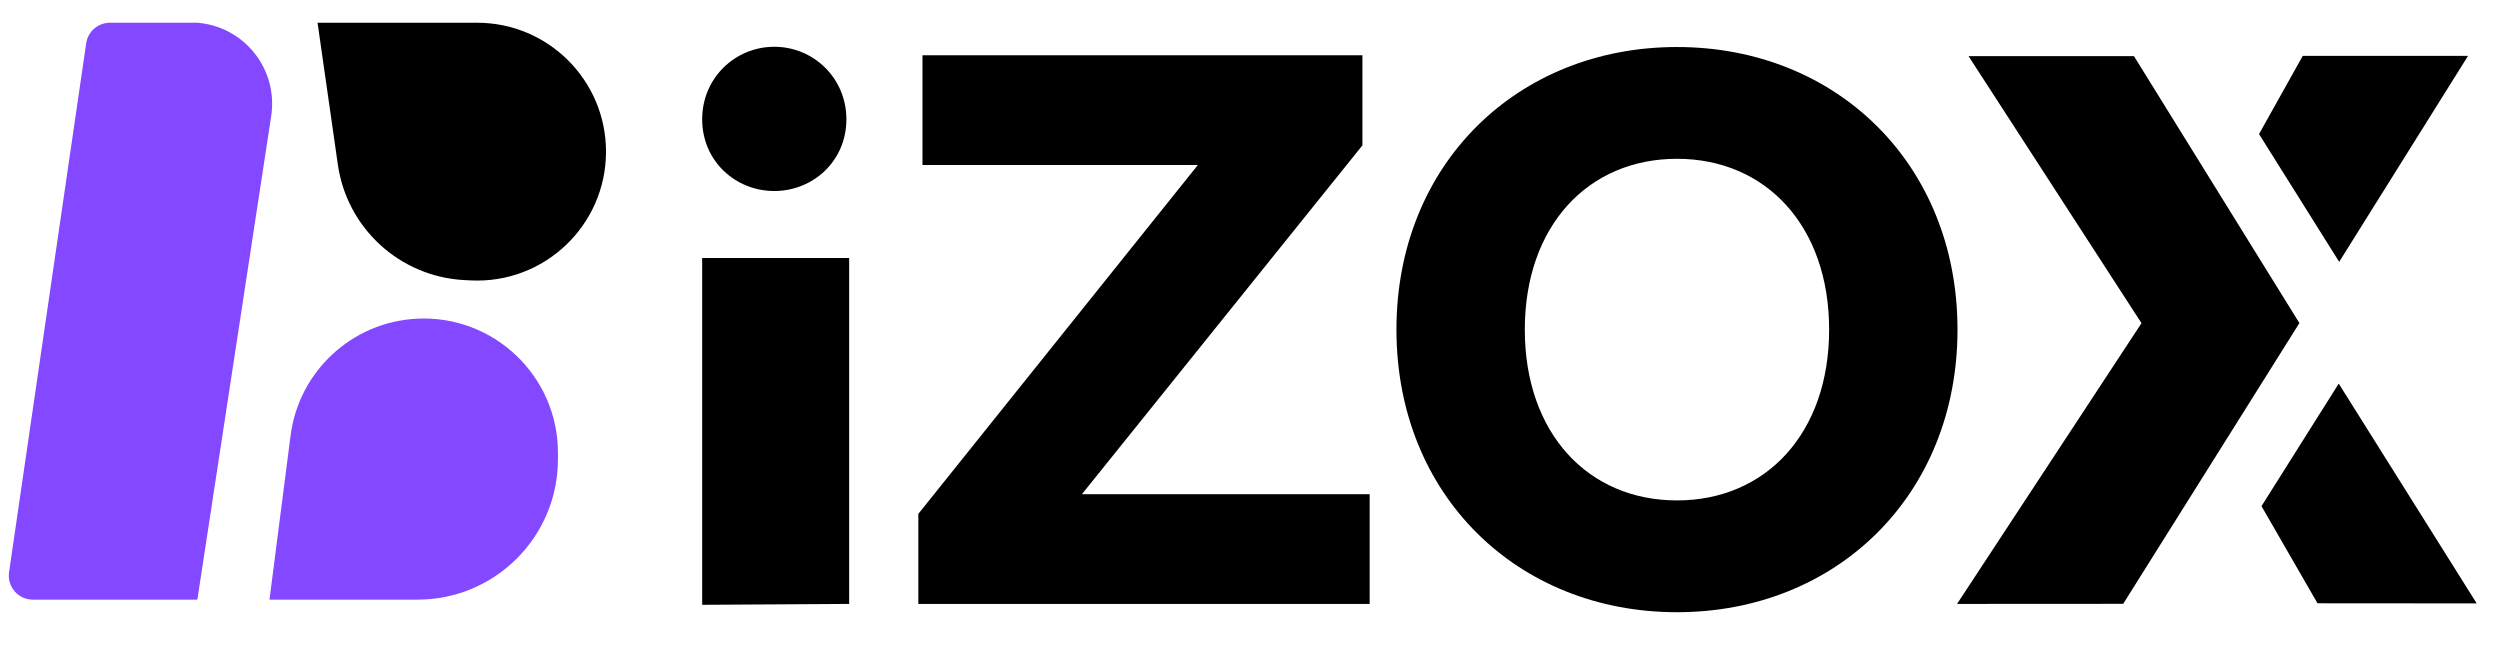 <svg width="104" height="27" viewBox="0 0 104 27" fill="none" xmlns="http://www.w3.org/2000/svg">
<path d="M29.21 25.16V10.732H35.325V25.123L29.21 25.16Z" fill="black"/>
<path d="M38.203 25.123V21.377L49.83 6.865H38.375V2.3H56.677V6.047L45.007 20.559H56.978V25.123H38.203Z" fill="black"/>
<path d="M69.762 25.468C63.13 25.468 58.092 20.602 58.092 13.712C58.092 6.822 63.13 1.956 69.762 1.956C76.394 1.956 81.432 6.822 81.432 13.712C81.432 20.602 76.394 25.468 69.762 25.468ZM63.432 13.712C63.432 18.018 66.059 20.817 69.762 20.817C73.466 20.817 76.092 18.018 76.092 13.712C76.092 9.405 73.466 6.606 69.762 6.606C66.059 6.606 63.432 9.405 63.432 13.712Z" fill="black"/>
<path d="M32.21 1.946C30.58 1.946 29.21 3.245 29.21 4.965C29.21 6.684 30.58 7.946 32.21 7.946C33.84 7.946 35.21 6.684 35.21 4.965C35.21 3.245 33.84 1.946 32.21 1.946Z" fill="black"/>
<path fill-rule="evenodd" clip-rule="evenodd" d="M88.773 2.335L95.655 13.44L88.325 25.119L81.413 25.123L89.086 13.444L81.891 2.335H88.773Z" fill="black"/>
<path fill-rule="evenodd" clip-rule="evenodd" d="M97.291 15.958L103.031 25.102L96.408 25.097L94.078 21.056L97.291 15.958Z" fill="black"/>
<path d="M102.67 2.325L97.31 10.893L93.976 5.577L95.794 2.325H102.67Z" fill="black"/>
<path d="M12.088 18.122C12.431 15.447 14.637 13.401 17.33 13.258C20.526 13.088 23.21 15.634 23.21 18.834V19.105C23.21 22.331 20.595 24.945 17.369 24.945H11.21L12.088 18.122Z" fill="#8348FF"/>
<path d="M14.055 6.848C14.435 9.504 16.645 11.518 19.325 11.652L19.58 11.665C22.643 11.818 25.21 9.375 25.21 6.308C25.21 3.347 22.809 0.946 19.847 0.946H13.21L14.055 6.848Z" fill="black"/>
<path d="M3.585 1.801C3.656 1.31 4.078 0.946 4.574 0.946L8.21 0.946C10.165 1.101 11.578 2.885 11.282 4.824L8.21 24.945L1.366 24.945C0.756 24.945 0.289 24.405 0.377 23.801L3.585 1.801Z" fill="#8348FF"/>
</svg>
